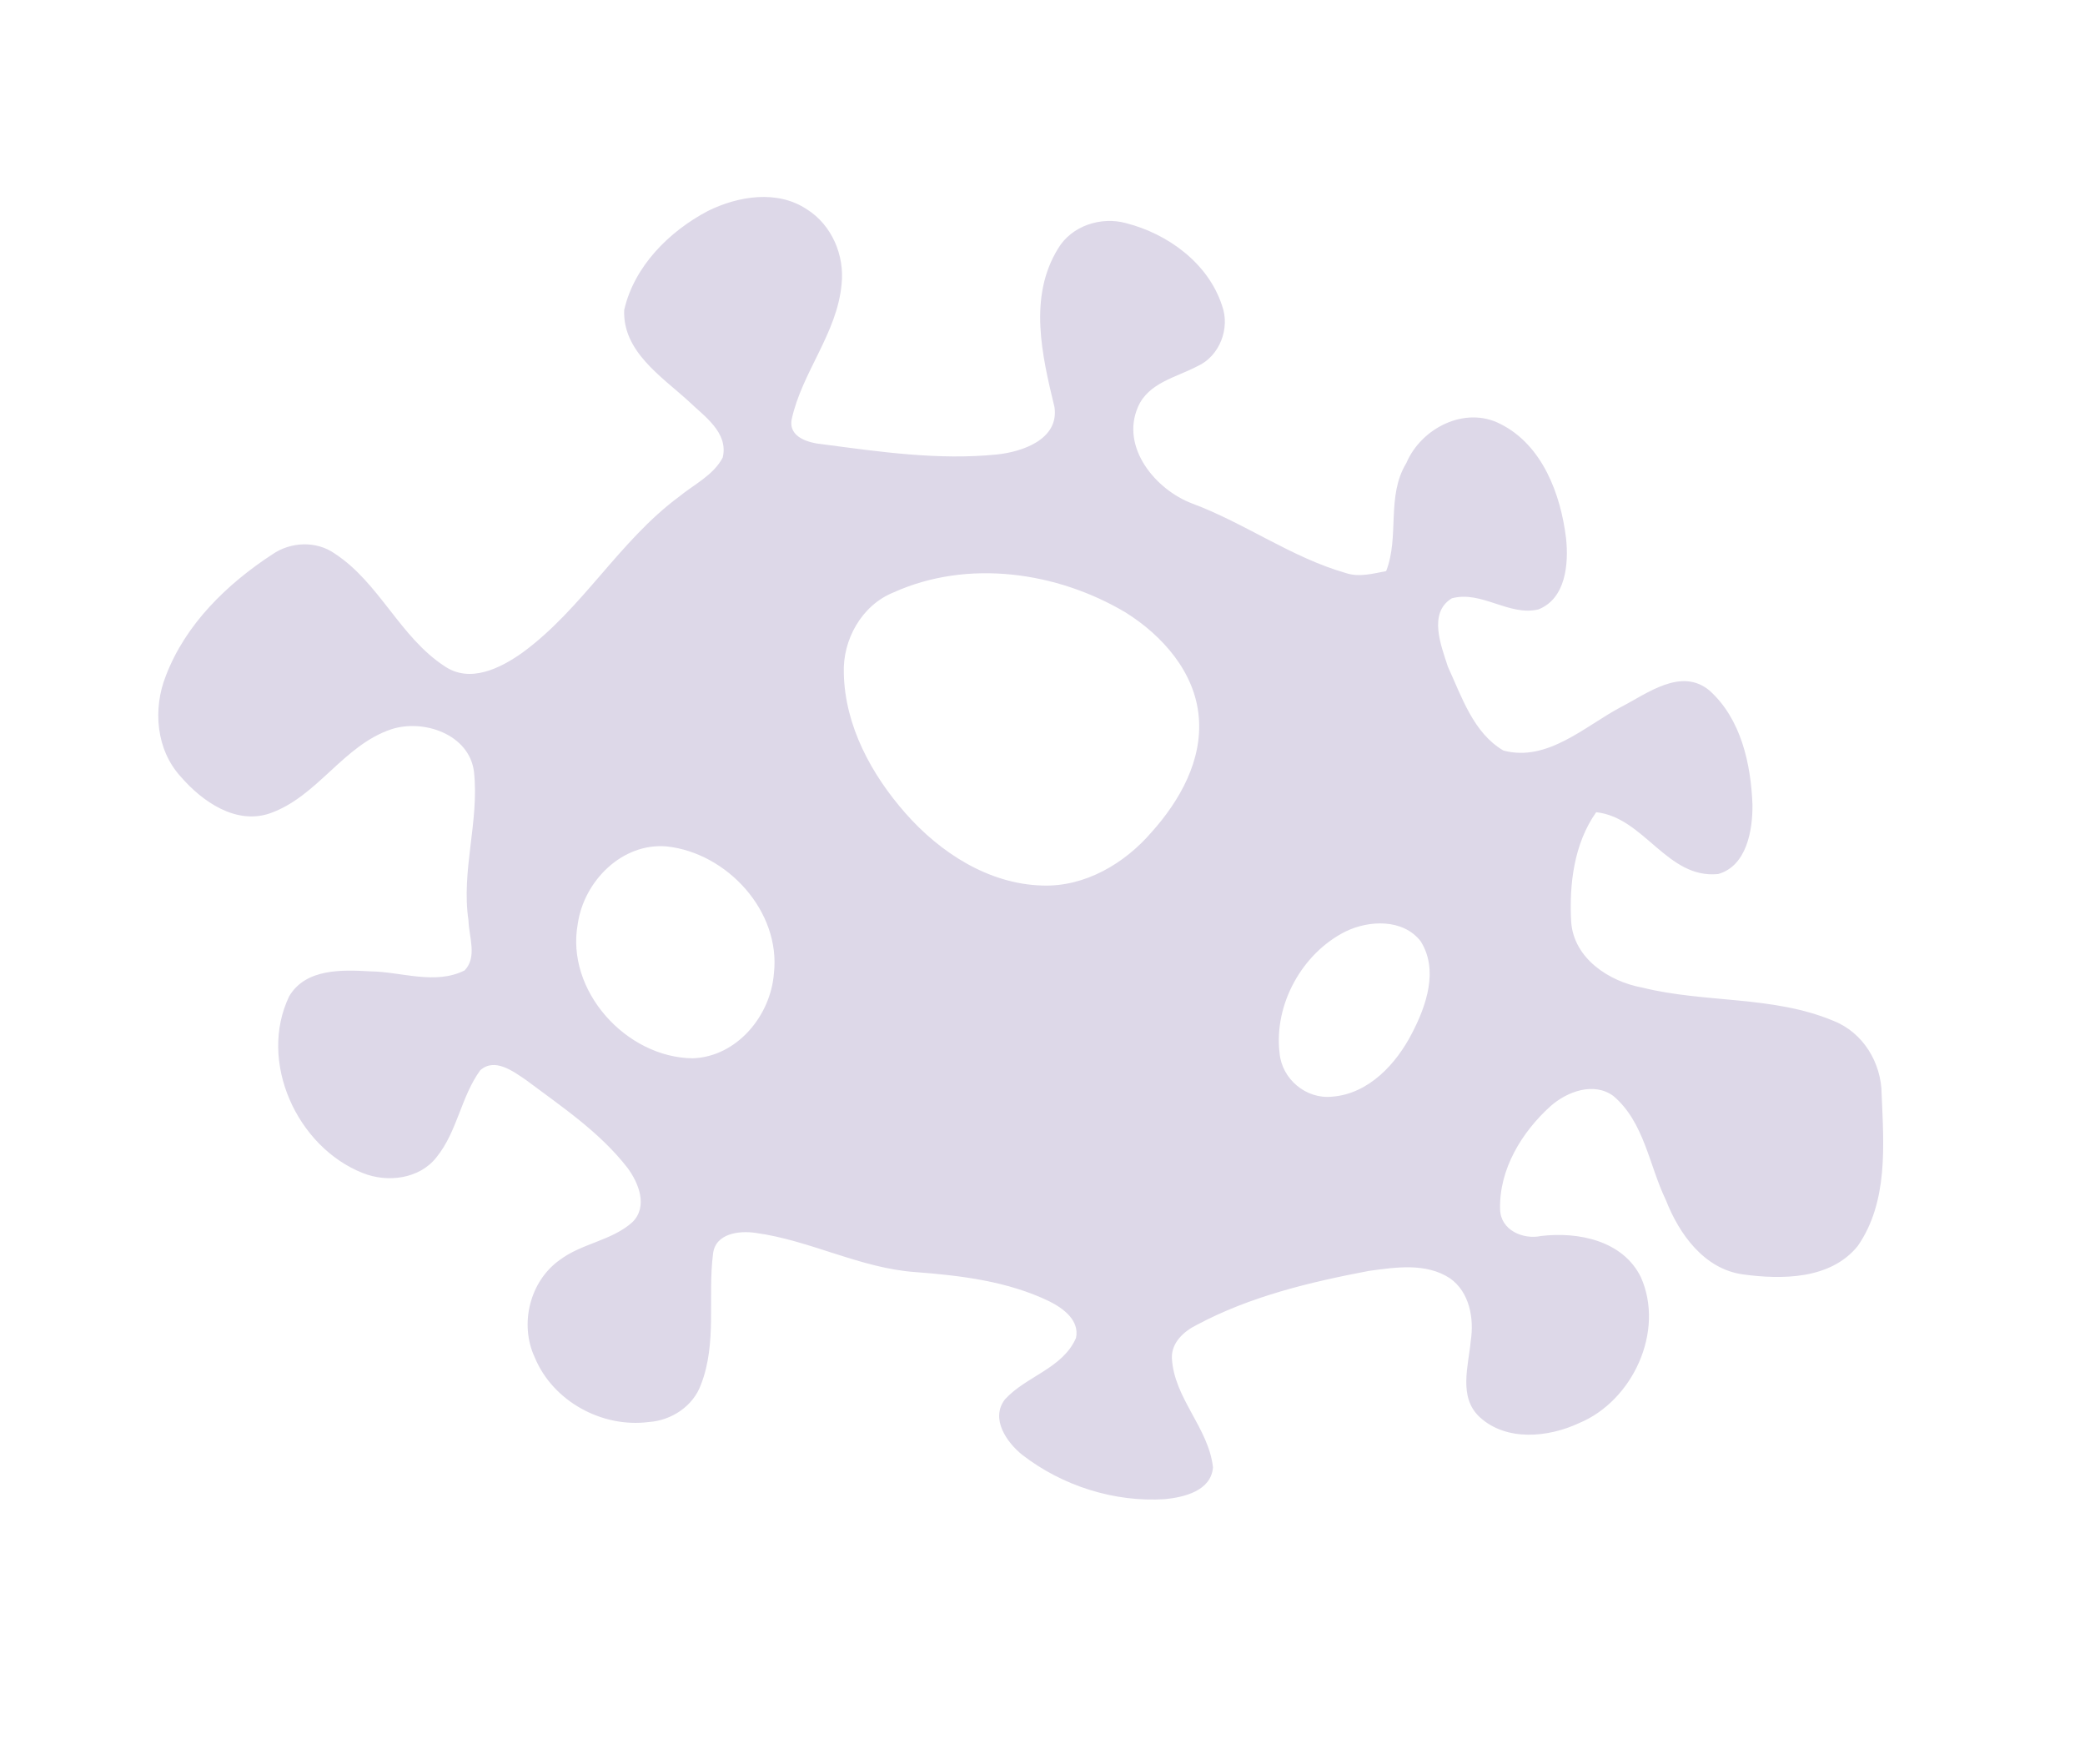 <?xml version="1.0" encoding="UTF-8"?> <svg xmlns="http://www.w3.org/2000/svg" width="91" height="77" viewBox="0 0 91 77" fill="none"> <path d="M28.315 62.061C26.277 62.325 24.129 61.157 23.338 59.238C22.663 57.79 23.12 55.914 24.434 54.985C25.395 54.262 26.692 54.15 27.595 53.345C28.293 52.663 27.879 51.626 27.382 50.963C26.171 49.401 24.501 48.291 22.938 47.12C22.382 46.746 21.586 46.148 20.959 46.711C20.121 47.864 19.959 49.387 19.053 50.503C18.311 51.459 16.907 51.626 15.834 51.195C12.958 50.058 11.253 46.325 12.623 43.477C13.347 42.259 14.938 42.323 16.172 42.393C17.528 42.412 18.992 42.996 20.278 42.352C20.84 41.767 20.464 40.882 20.447 40.17C20.122 38.003 20.92 35.855 20.688 33.693C20.493 32.052 18.492 31.366 17.08 31.827C14.976 32.528 13.862 34.767 11.779 35.497C10.298 36.005 8.831 34.984 7.898 33.906C6.809 32.728 6.662 30.936 7.242 29.486C8.1 27.241 9.905 25.489 11.882 24.197C12.683 23.642 13.799 23.59 14.61 24.16C16.56 25.436 17.454 27.805 19.405 29.076C20.513 29.833 21.843 29.163 22.796 28.487C25.417 26.575 27.023 23.611 29.633 21.68C30.288 21.142 31.13 20.749 31.543 19.97C31.808 18.872 30.724 18.158 30.043 17.499C28.862 16.424 27.168 15.333 27.243 13.527C27.68 11.619 29.201 10.103 30.892 9.209C32.214 8.556 33.926 8.271 35.22 9.138C36.307 9.821 36.87 11.151 36.73 12.41C36.536 14.546 35.004 16.242 34.554 18.296C34.401 19.086 35.291 19.329 35.89 19.387C38.411 19.72 40.965 20.092 43.509 19.835C44.621 19.72 46.222 19.178 46.024 17.772C45.48 15.521 44.872 12.962 46.181 10.846C46.771 9.852 48.059 9.437 49.147 9.739C50.975 10.205 52.736 11.491 53.335 13.334C53.701 14.321 53.231 15.549 52.261 15.982C51.34 16.471 50.119 16.701 49.664 17.767C48.902 19.528 50.438 21.375 52.034 21.975C54.337 22.833 56.364 24.328 58.735 25.008C59.316 25.204 59.919 25.035 60.499 24.924C61.089 23.409 60.497 21.653 61.378 20.213C62.022 18.688 63.939 17.701 65.489 18.505C67.322 19.425 68.118 21.573 68.351 23.495C68.47 24.605 68.342 26.122 67.145 26.596C65.858 26.907 64.654 25.757 63.364 26.113C62.321 26.75 62.897 28.179 63.193 29.096C63.797 30.406 64.307 31.992 65.618 32.756C67.534 33.267 69.166 31.698 70.743 30.859C71.893 30.27 73.369 29.109 74.61 30.136C75.988 31.372 76.42 33.339 76.486 35.121C76.499 36.245 76.228 37.798 74.986 38.146C72.759 38.364 71.763 35.673 69.666 35.447C68.695 36.822 68.484 38.591 68.574 40.233C68.689 41.834 70.23 42.838 71.68 43.102C74.423 43.783 77.379 43.445 80.017 44.551C81.315 45.058 82.116 46.386 82.124 47.754C82.217 49.976 82.417 52.459 81.08 54.381C79.893 55.845 77.77 55.85 76.063 55.618C74.374 55.379 73.287 53.859 72.707 52.374C71.972 50.856 71.769 48.985 70.421 47.836C69.567 47.202 68.397 47.638 67.678 48.272C66.418 49.405 65.423 51.037 65.472 52.777C65.49 53.685 66.469 54.111 67.262 53.942C68.882 53.748 70.829 54.141 71.614 55.736C72.671 58.097 71.259 61.144 68.91 62.112C67.575 62.735 65.753 62.916 64.588 61.853C63.641 60.983 64.09 59.622 64.191 58.521C64.342 57.546 64.143 56.399 63.288 55.791C62.242 55.101 60.915 55.306 59.744 55.466C57.164 55.956 54.565 56.578 52.234 57.822C51.674 58.098 51.126 58.593 51.147 59.267C51.236 61.026 52.75 62.309 52.941 64.042C52.856 65.067 51.68 65.345 50.839 65.428C48.634 65.569 46.369 64.848 44.62 63.497C43.939 62.952 43.215 61.917 43.859 61.075C44.782 60.058 46.371 59.734 46.962 58.395C47.126 57.622 46.405 57.099 45.803 56.796C43.988 55.917 41.947 55.669 39.958 55.518C37.544 55.35 35.363 54.13 32.978 53.807C32.267 53.7 31.218 53.824 31.12 54.724C30.881 56.612 31.302 58.595 30.597 60.418C30.256 61.371 29.305 61.995 28.315 62.061ZM30.234 46.187C32.159 46.121 33.632 44.336 33.777 42.489C34.088 39.775 31.735 37.227 29.105 36.941C27.152 36.767 25.49 38.454 25.219 40.307C24.673 43.233 27.333 46.16 30.234 46.187ZM58.138 47.862C59.734 47.742 60.941 46.433 61.63 45.087C62.254 43.889 62.796 42.324 62.002 41.075C61.233 40.091 59.749 40.153 58.719 40.657C56.821 41.613 55.594 43.848 55.847 45.958C55.946 47.091 57 47.979 58.138 47.862ZM45.488 38.647C47.345 38.714 49.083 37.691 50.265 36.313C51.487 34.95 52.49 33.181 52.32 31.287C52.155 29.333 50.732 27.735 49.132 26.733C46.133 24.948 42.236 24.392 38.996 25.856C37.605 26.417 36.77 27.925 36.829 29.392C36.877 31.683 38.038 33.808 39.52 35.492C41.031 37.211 43.145 38.581 45.488 38.647Z" fill="#DDD8E8"></path> </svg> 